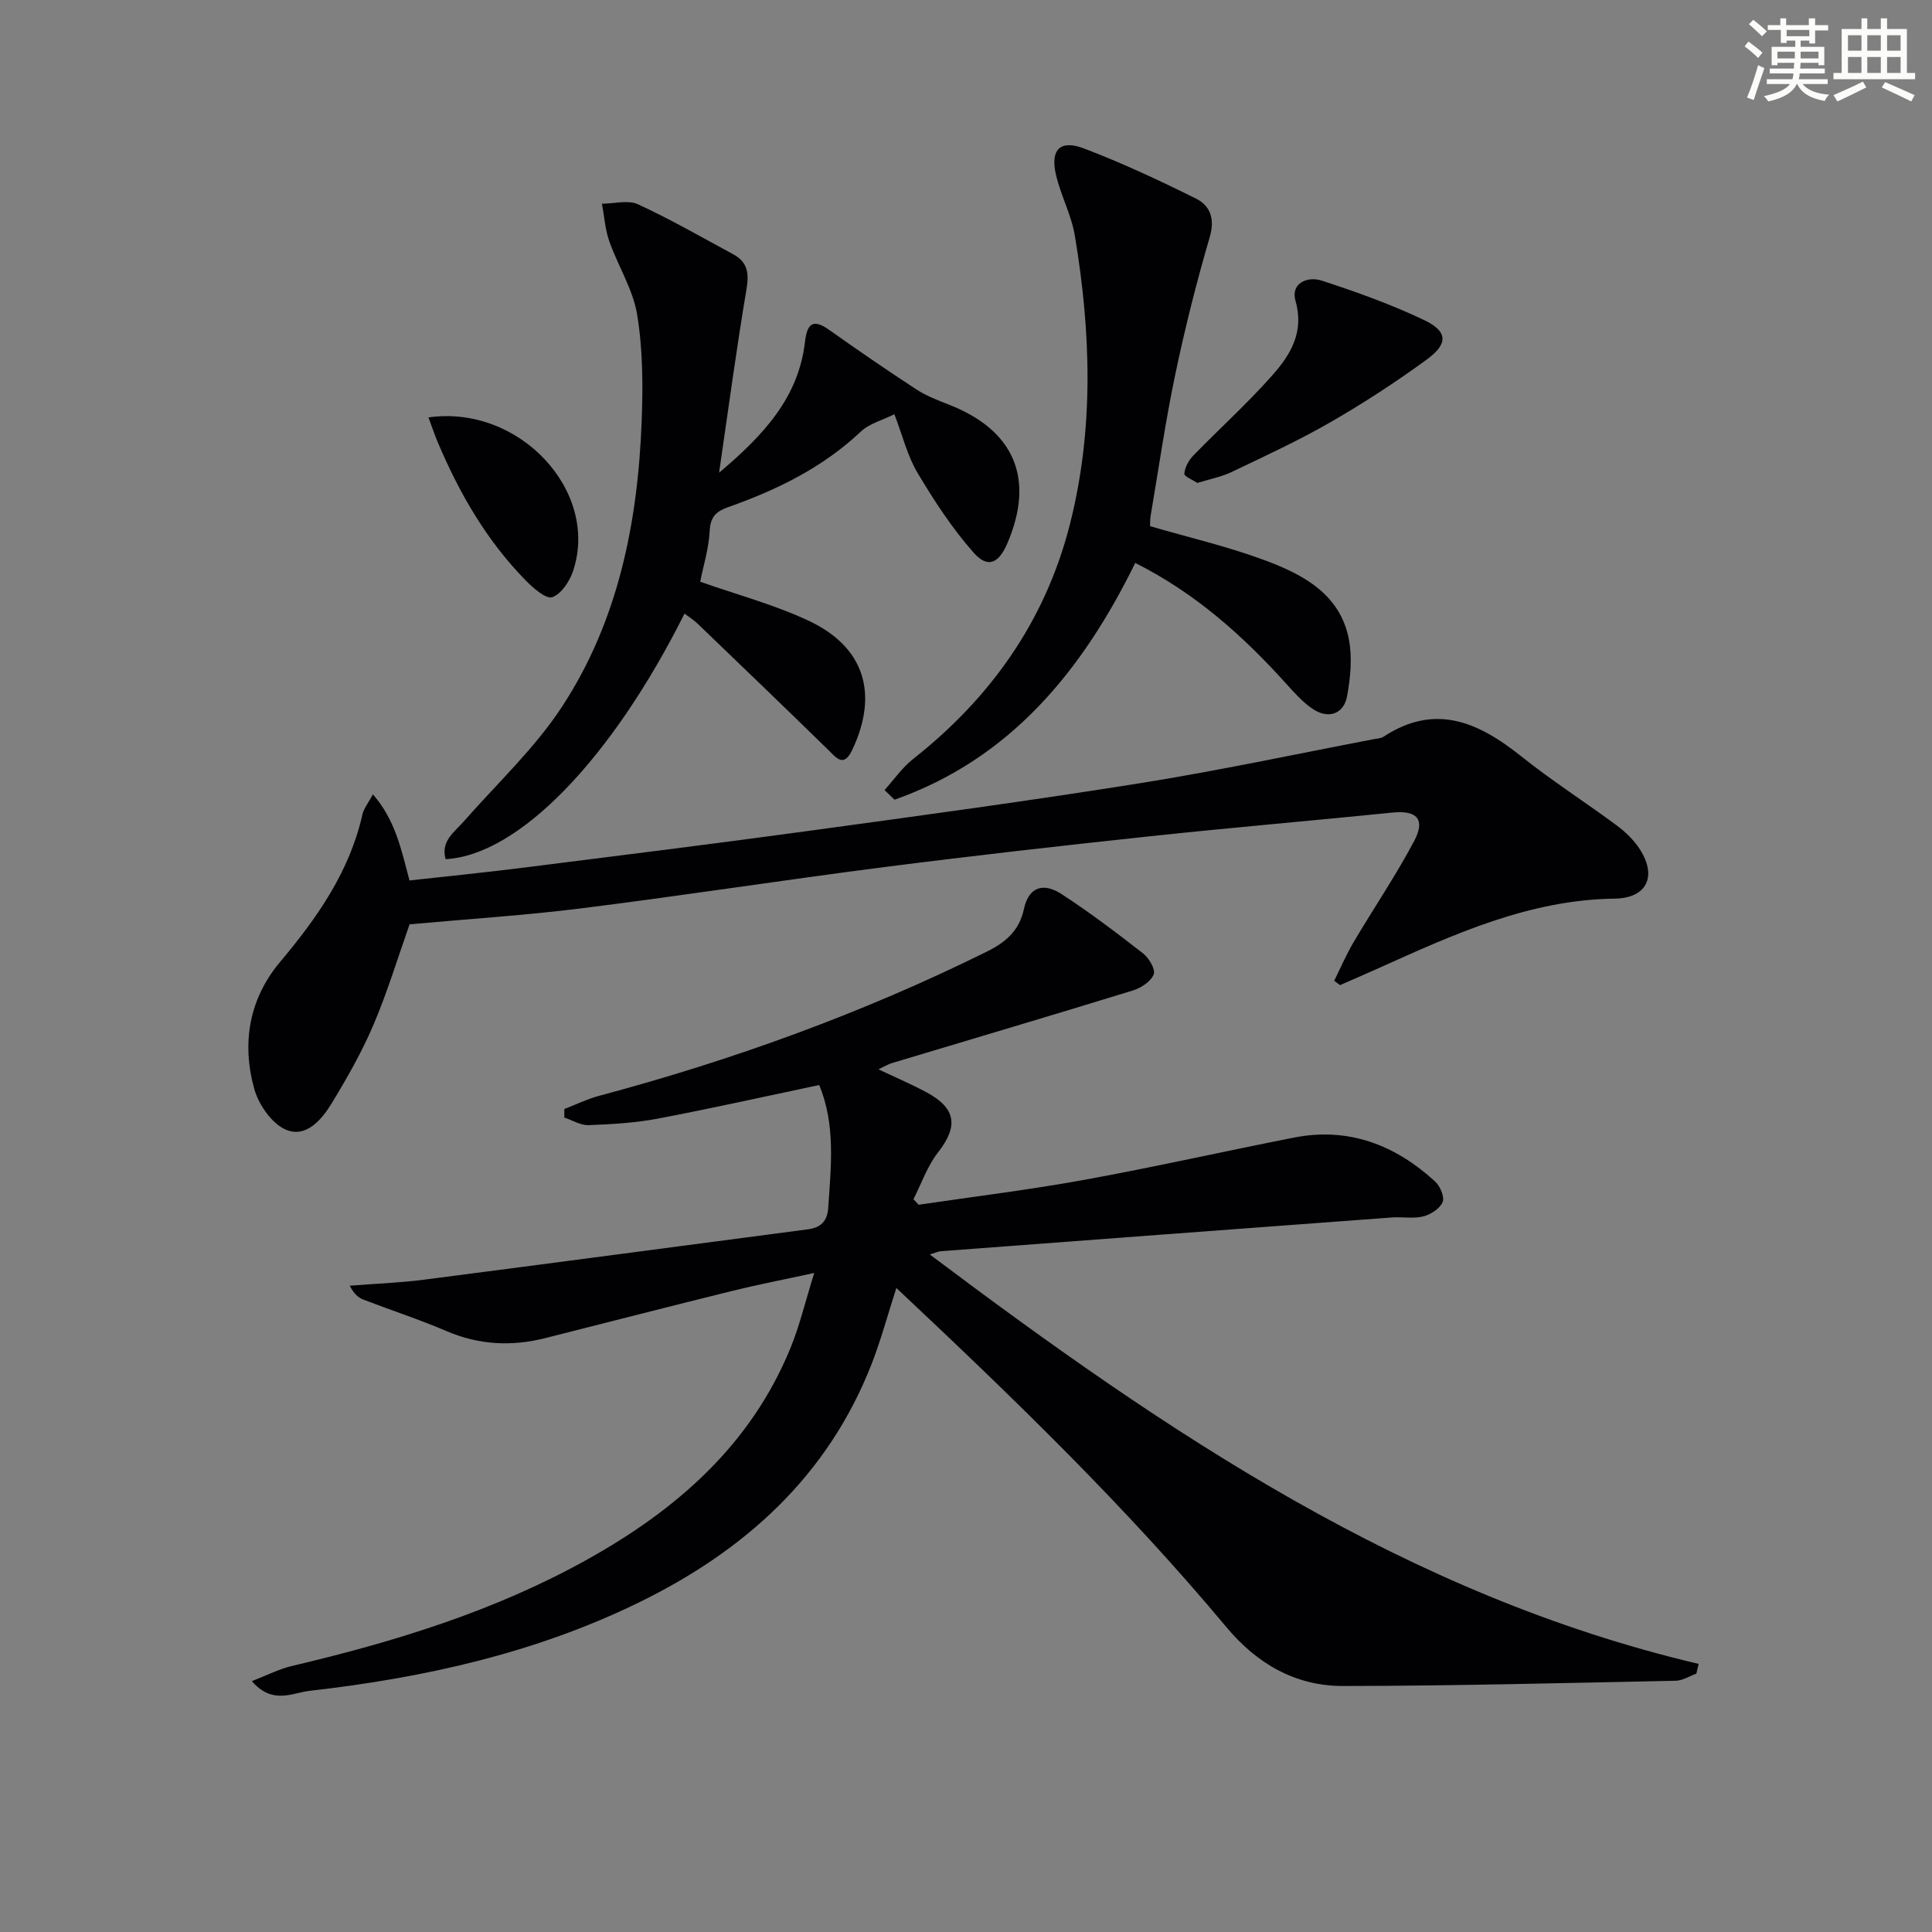 <svg enable-background="new 0 0 400 400" viewBox="0 0 400 400" xmlns="http://www.w3.org/2000/svg"><rect x="0" y="0" width="400" height="400" fill="#808080" stroke="none"/><g fill="#010103"><path d="m168.58 263.55c-6.51 1.42-11.82 2.44-17.07 3.74-12.89 3.19-25.75 6.5-38.62 9.75-6.97 1.76-13.73 1.43-20.44-1.45-5.63-2.41-11.47-4.31-17.19-6.51-1.02-.39-1.92-1.1-2.85-2.89 5.12-.4 10.26-.59 15.34-1.24 26.51-3.42 53-6.96 79.5-10.43 2.69-.35 4.03-1.67 4.22-4.42.58-8.59 1.56-17.19-1.86-25.46-11.39 2.4-22.35 4.86-33.38 6.95-4.71.89-9.56 1.18-14.35 1.36-1.66.06-3.36-1.01-5.05-1.57 0-.59 0-1.18.01-1.77 2.37-.91 4.68-2.05 7.12-2.71 27.69-7.39 54.5-17.1 80.22-29.81 3.96-1.96 6.82-4.28 7.82-8.92.95-4.44 3.92-5.6 7.85-3.02 5.8 3.79 11.35 7.98 16.81 12.24 1.22.95 2.61 3.32 2.2 4.35-.59 1.47-2.61 2.8-4.29 3.32-16.61 5.12-33.29 10.04-49.94 15.05-.77.23-1.47.67-2.75 1.28 3.66 1.74 6.94 3.13 10.05 4.82 6.07 3.3 6.47 7.03 2.28 12.38-2.21 2.83-3.43 6.44-5.09 9.69.36.38.71.77 1.07 1.15 11.44-1.69 22.94-3.09 34.31-5.16 14.51-2.64 28.9-5.89 43.37-8.74 11.34-2.23 20.98 1.5 29.27 9.1 1.03.95 1.98 3.2 1.54 4.25-.57 1.35-2.46 2.57-4 2.96-2.04.52-4.31.06-6.47.22-31.14 2.31-62.28 4.64-93.42 6.99-.44.03-.86.24-2.29.67 49 36.83 98.75 70.55 159.18 84.77-.16.67-.31 1.35-.47 2.02-1.42.51-2.83 1.44-4.26 1.47-22.96.47-45.93 1.06-68.89 1.09-9.8.01-17.79-4.57-24.14-12.18-20.83-24.97-44.17-47.52-68.34-70.23-1.8 5.58-3.18 10.75-5.11 15.71-9.1 23.3-26.35 38.76-48.33 49.47-21.46 10.46-44.42 15.54-67.97 18.22-3.64.41-7.74 2.96-12.03-2 3.15-1.21 5.65-2.52 8.31-3.14 21.23-5 41.97-11.36 61.13-22.04 18.46-10.29 33.82-23.65 42.06-43.74 1.88-4.56 3.02-9.44 4.94-15.59z"/><path d="m276.23 203.06c1.33-2.67 2.5-5.44 4.02-8 4.14-7 8.73-13.75 12.53-20.92 2.4-4.53.56-6.41-4.44-5.91-16.68 1.69-33.39 3.11-50.06 4.89-18.49 1.98-36.97 4.06-55.42 6.43-20.74 2.66-41.41 5.87-62.16 8.47-11.85 1.49-23.79 2.25-35.9 3.35-2.42 6.84-4.57 13.98-7.48 20.81-2.39 5.62-5.46 11-8.64 16.24-2.1 3.44-5.37 7.28-9.56 5.44-2.9-1.28-5.59-5.2-6.49-8.46-2.61-9.43-1.08-18.57 5.36-26.24 7.67-9.13 14.39-18.69 17.06-30.58.27-1.21 1.18-2.29 2.16-4.11 4.62 5.28 5.86 11.35 7.57 17.82 7.9-.88 15.77-1.66 23.62-2.65 19.92-2.51 39.85-4.99 59.74-7.71 22.68-3.1 45.38-6.18 67.98-9.79 16.21-2.59 32.28-6.04 48.4-9.12.65-.12 1.39-.14 1.92-.49 10.73-7.04 19.69-3 28.53 4.07 6.36 5.08 13.26 9.48 19.8 14.33 1.83 1.36 3.57 3.06 4.78 4.96 3.55 5.57 1.41 10.07-5.26 10.16-17.67.24-33.21 7.35-48.82 14.38-2.67 1.2-5.35 2.35-8.03 3.53-.4-.31-.8-.61-1.21-.9z"/><path d="m148.88 97.87c9.41-7.93 16.45-15.68 17.78-27.07.43-3.63 1.52-4.98 5.01-2.5 5.94 4.21 11.95 8.34 18.05 12.32 2.05 1.34 4.4 2.24 6.7 3.14 13.61 5.3 17.88 15.36 12.14 28.73-1.81 4.21-4.07 5.23-7.01 1.9-4.43-5.01-8.15-10.73-11.59-16.5-2.09-3.51-3.08-7.67-4.79-12.13-2.42 1.22-5.16 1.91-6.95 3.6-7.91 7.46-17.36 12.07-27.44 15.63-2.43.86-3.69 1.94-3.84 4.86-.19 3.72-1.34 7.38-1.97 10.59 7.69 2.71 15.42 4.76 22.54 8.12 11.5 5.43 14.41 15.11 8.95 26.67-1.79 3.79-3.28 1.69-5.09-.08-8.93-8.72-17.93-17.37-26.93-26.02-.81-.78-1.79-1.38-2.72-2.09-15.09 30.15-34.35 50.04-49.46 50.84-1.05-3.75 1.79-5.57 3.79-7.85 6.89-7.84 14.68-15.11 20.34-23.76 11.67-17.84 15.69-38.25 16.47-59.29.27-7.28.23-14.71-.95-21.86-.86-5.23-3.97-10.07-5.77-15.19-.86-2.46-1.03-5.16-1.51-7.75 2.5-.01 5.38-.83 7.44.11 6.74 3.1 13.2 6.83 19.74 10.36 2.92 1.57 3.31 3.84 2.76 7.13-2.07 12.22-3.71 24.54-5.69 38.09z"/><path d="m183.13 163.58c1.95-2.16 3.65-4.65 5.91-6.43 16.06-12.66 27.34-28.54 32.43-48.44 5.07-19.84 4.41-39.89 1.07-59.9-.73-4.35-2.96-8.43-3.94-12.75-1.16-5.12.93-7.19 5.83-5.32 7.88 3 15.56 6.59 23.12 10.34 3 1.49 4.03 4.16 2.91 8.01-2.73 9.34-5.11 18.8-7.11 28.32-2.04 9.71-3.45 19.56-5.12 29.35-.14.81-.1 1.65-.12 2.18 8.1 2.36 16.2 4.23 23.92 7.12 7.87 2.94 15.48 7.02 17.25 16.35.72 3.78.32 7.94-.39 11.77-.7 3.75-4.01 4.77-7.25 2.5-2.01-1.4-3.71-3.31-5.37-5.15-8.96-9.93-18.8-18.74-31.23-24.98-11.03 22.47-25.93 40.57-49.83 49.02-.71-.66-1.39-1.33-2.08-1.99z"/><path d="m247.9 99.99c-.92-.62-2.75-1.35-2.7-1.92.11-1.3.9-2.76 1.84-3.73 5.43-5.59 11.25-10.83 16.4-16.66 3.73-4.22 6.63-8.89 4.78-15.39-1.05-3.68 2.49-5.15 5.44-4.19 7.21 2.36 14.42 4.93 21.25 8.2 4.85 2.32 4.95 4.87.51 8.12-6.42 4.69-13.12 9.05-20.01 13.02-6.61 3.81-13.58 7.01-20.47 10.31-2.06.98-4.37 1.41-7.04 2.24z"/><path d="m88.71 86.42c18.79-2.67 35.43 15.24 29.95 31.77-.71 2.15-2.43 4.77-4.31 5.45-1.25.46-3.91-1.84-5.44-3.4-8.14-8.27-13.83-18.15-18.32-28.78-.67-1.61-1.23-3.29-1.88-5.04z"/></g><path d="m361.2 9.6.8-1c.9.7 1.9 1.4 2.9 2.3l-.9 1.1c-1-1-2-1.8-2.8-2.4zm.5 10.6c.9-2.1 1.6-4.3 2.3-6.7.4.2.8.4 1.3.6-.7 2.1-1.5 4.3-2.2 6.6zm.4-15.2.9-.9c1 .8 2 1.6 2.8 2.4l-1 1c-.9-.9-1.8-1.7-2.7-2.5zm12.5-1.2h1.2v1.4h2.7v1.1h-2.7v2.7h-1.2v-.6h-1.8v1.3h4.9v3.8h-1.2v-.5h-3.7c0 .4-.1.9-.1 1.2h5.1v1h-5.2c0 .5-.1.9-.2 1.2h6v1h-5.2c1.1 1.3 2.9 2 5.5 2.2-.4.4-.7.8-.9 1.3-2.9-.5-4.8-1.6-5.7-3.5h-.1c-.8 1.7-2.7 2.9-5.9 3.6-.2-.4-.6-.8-.9-1.1 2.8-.6 4.6-1.4 5.4-2.5h-4.8v-1h5.3c.1-.3.2-.7.2-1.2h-4.9v-1h5c0-.4 0-.8.1-1.2h-3.5v.5h-1.2v-3.8h4.9v-1.3h-1.8v.5h-1.2v-2.7h-2.7v-1h2.6v-1.4h1.2v1.4h4.7v-1.4zm-6.6 8.3h3.6c0-.4 0-.9 0-1.4h-3.6zm1.9-4.6h4.7v-1.3h-4.7zm6.6 3.2h-3.7v1.4h3.7z" fill="#fbfcfa"/><path d="m385.3 3.8h1.3v2.2h2.8v-2.2h1.3v2.2h4.1v9.1h1.7v1.3h-16.9v-1.3h1.7v-9.1h4.1v-2.2zm.4 13.1.7 1.2c-1.8.9-3.8 1.9-6 2.9-.2-.4-.5-.8-.8-1.3 2.3-1 4.3-1.9 6.1-2.8zm-3.1-6.4h2.8v-3.2h-2.8zm0 4.6h2.8v-3.3h-2.8zm4-4.6h2.8v-3.2h-2.8zm0 4.6h2.8v-3.3h-2.8zm3.7 1.9c2.1.9 4.1 1.8 6.1 2.7l-.7 1.3c-2.2-1.1-4.2-2-6.1-2.9zm3.2-9.7h-2.8v3.2h2.8zm-2.8 7.8h2.8v-3.3h-2.8z" fill="#fbfcfa"/></svg>